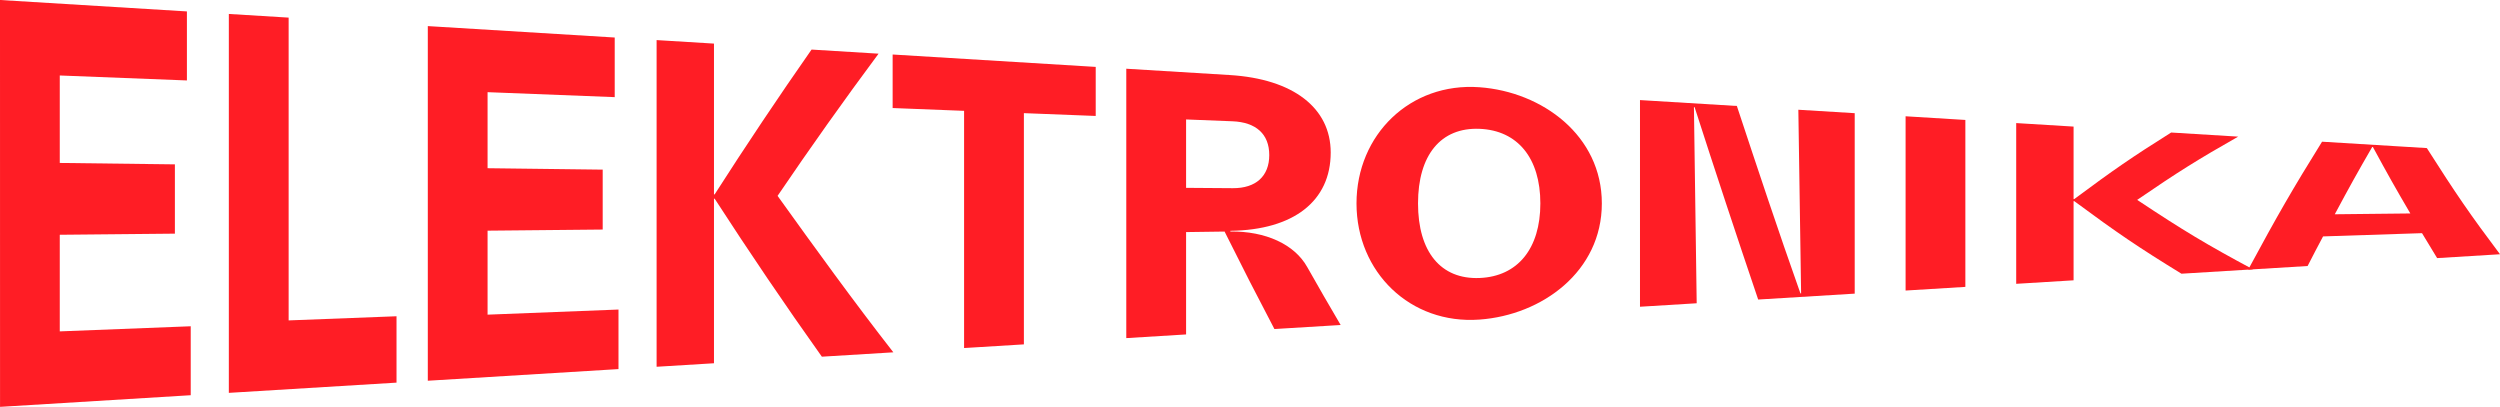 <?xml version="1.0" encoding="UTF-8"?>
<svg id="Layer_2" data-name="Layer 2" xmlns="http://www.w3.org/2000/svg" viewBox="0 0 669.7 108.98">
  <defs>
    <style>
      .cls-1 {
        fill: #ff1d25;
      }
    </style>
  </defs>
  <g id="Layer_1-2" data-name="Layer 1">
    <g>
      <path class="cls-1" d="M16.02,88.77c14.03-.55,21.04-.82,35.07-1.37,0,7.39,0,11.08,0,18.47-17.03,1.04-34.06,2.08-51.08,3.12C0,72.65,0,36.33,0,0c16.69,1.02,33.38,2.04,50.07,3.06v18.49c-13.62-.53-20.43-.8-34.06-1.33,0,9.37,0,14.06,0,23.43,12.33.15,18.5.23,30.84.38,0,7.42,0,11.14,0,18.56-12.33.12-18.5.18-30.84.3v25.89Z"/>
      <path class="cls-1" d="M77.32,85.83c11.56-.44,17.34-.67,28.9-1.11,0,7.11,0,10.67,0,17.78-17.97,1.1-26.95,1.64-44.92,2.74,0-33.83,0-67.67,0-101.5,6.41.39,9.61.59,16.02.98,0,27.04,0,54.08,0,81.12Z"/>
      <path class="cls-1" d="M130.61,84.29c14.03-.55,21.04-.82,35.07-1.37,0,6.38,0,9.57,0,15.95-17.03,1.04-34.06,2.08-51.08,3.12,0-31.67,0-63.33,0-95,16.69,1.02,33.38,2.04,50.07,3.06v15.97c-13.62-.53-20.43-.8-34.06-1.33,0,8.15,0,12.22,0,20.37,12.33.15,18.5.23,30.84.38v16.05c-12.33.12-18.5.18-30.84.3v22.51Z"/>
      <path class="cls-1" d="M208.29,52.46c10.14,14.13,20.32,28.2,31.02,41.92-7.66.47-11.49.7-19.15,1.17-9.88-13.88-19.46-28.03-28.72-42.33-.07,0-.11,0-.18,0,0,17.64,0,26.46,0,44.09-6.15.38-9.22.56-15.37.94,0-29.17,0-58.34,0-87.51,6.15.38,9.22.56,15.37.94,0,16.16,0,24.23,0,40.39.07,0,.11,0,.18,0,8.39-13.09,17.05-26.05,25.96-38.79,7.18.44,10.77.66,17.95,1.1-9.29,12.49-18.32,25.22-27.06,38.1Z"/>
      <path class="cls-1" d="M293.52,17.91v13.15c-7.7-.3-11.54-.45-19.24-.75,0,20.65,0,41.29,0,61.94-6.41.39-9.61.59-16.02.98,0-21.18,0-42.36,0-63.54-7.66-.3-11.49-.45-19.14-.75,0-5.74,0-8.6,0-14.34,18.13,1.11,36.27,2.21,54.4,3.32Z"/>
      <path class="cls-1" d="M359.15,87.06c-7.11.43-10.66.65-17.76,1.08-5.34-10.19-8.01-15.41-13.35-26.11-4.12.06-6.19.08-10.31.14v27.42c-6.41.39-9.61.59-16.02.98,0-24.05,0-48.11,0-72.16,11.08.68,16.62,1.01,27.7,1.69,17.03,1.04,27.06,8.82,27.06,20.76,0,13.01-9.94,20.75-26.88,20.97v.19c9.39-.13,17.21,3.41,20.62,9.57,3.57,6.3,5.36,9.39,8.93,15.48ZM317.73,50.32c5.01.04,7.51.05,12.52.09,6.17.04,9.76-3.21,9.76-8.87s-3.59-8.8-9.85-9.05c-4.97-.19-7.46-.29-12.43-.49v18.31Z"/>
      <path class="cls-1" d="M363.38,54.49c0-18.4,14.4-32.47,32.95-31.12,16.81,1.22,32.77,12.94,32.77,31.12,0,18.19-15.96,29.91-32.77,31.12-18.56,1.35-32.95-12.72-32.95-31.12ZM412.63,54.49c0-12.12-6.07-19.57-16.29-19.98-10.4-.42-16.48,7.04-16.48,19.98,0,12.95,6.08,20.4,16.48,19.98,10.22-.41,16.29-7.87,16.29-19.98Z"/>
      <path class="cls-1" d="M481.75,29.4c6.04.37,9.06.55,15.09.92,0,16.11,0,32.23,0,48.34-10.35.63-15.52.95-25.86,1.58-5.81-17.14-11.48-34.3-17.03-51.53-.07,0-.11,0-.18-.01.24,17.51.49,35.03.74,52.54-6.07.37-9.11.56-15.19.93,0-18.45,0-36.91,0-55.36,10.38.63,15.57.95,25.95,1.58,5.55,16.78,11.12,33.55,17.03,50.21.07,0,.11,0,.18-.01-.25-16.4-.49-32.79-.74-49.19Z"/>
      <path class="cls-1" d="M510.47,77.83c0-15.56,0-31.12,0-46.68,6.41.39,9.61.59,16.01.98,0,17.89,0,26.84,0,44.72-6.41.39-9.61.59-16.02.98Z"/>
      <path class="cls-1" d="M572.5,53.54c12.41,8.24,18.61,11.96,31.02,18.61-7.66.47-11.49.7-19.15,1.17-11.49-7.05-17.23-10.94-28.72-19.44-.07,0-.11,0-.18,0,0,8.48,0,12.72,0,21.21-6.15.38-9.22.56-15.37.94,0-17.22,0-25.84,0-43.06,6.15.38,9.22.56,15.37.94,0,7.77,0,11.65,0,19.42.07,0,.11,0,.18,0,10.38-7.73,15.57-11.3,25.96-17.83,7.18.44,10.77.66,17.95,1.1-10.83,6.15-16.24,9.54-27.06,16.95Z"/>
      <path class="cls-1" d="M652.86,69.14c-1.62-2.63-2.43-3.96-4.05-6.68-10.6.35-15.91.52-26.51.87-1.66,3.13-2.49,4.71-4.14,7.93-6.37.39-9.55.58-15.92.97,7.91-14.67,11.87-21.53,19.79-34.27,11.23.69,16.84,1.03,28.07,1.71,7.84,12.33,11.76,18.02,19.6,28.44-6.74.41-10.11.62-16.84,1.03ZM625.43,57.4c8.1-.09,12.15-.13,20.25-.22-4.01-6.84-6.02-10.4-10.03-17.8-.07,0-.11,0-.18-.01-4.01,6.93-6.02,10.54-10.03,18.03Z"/>
    </g>
  </g>
</svg>